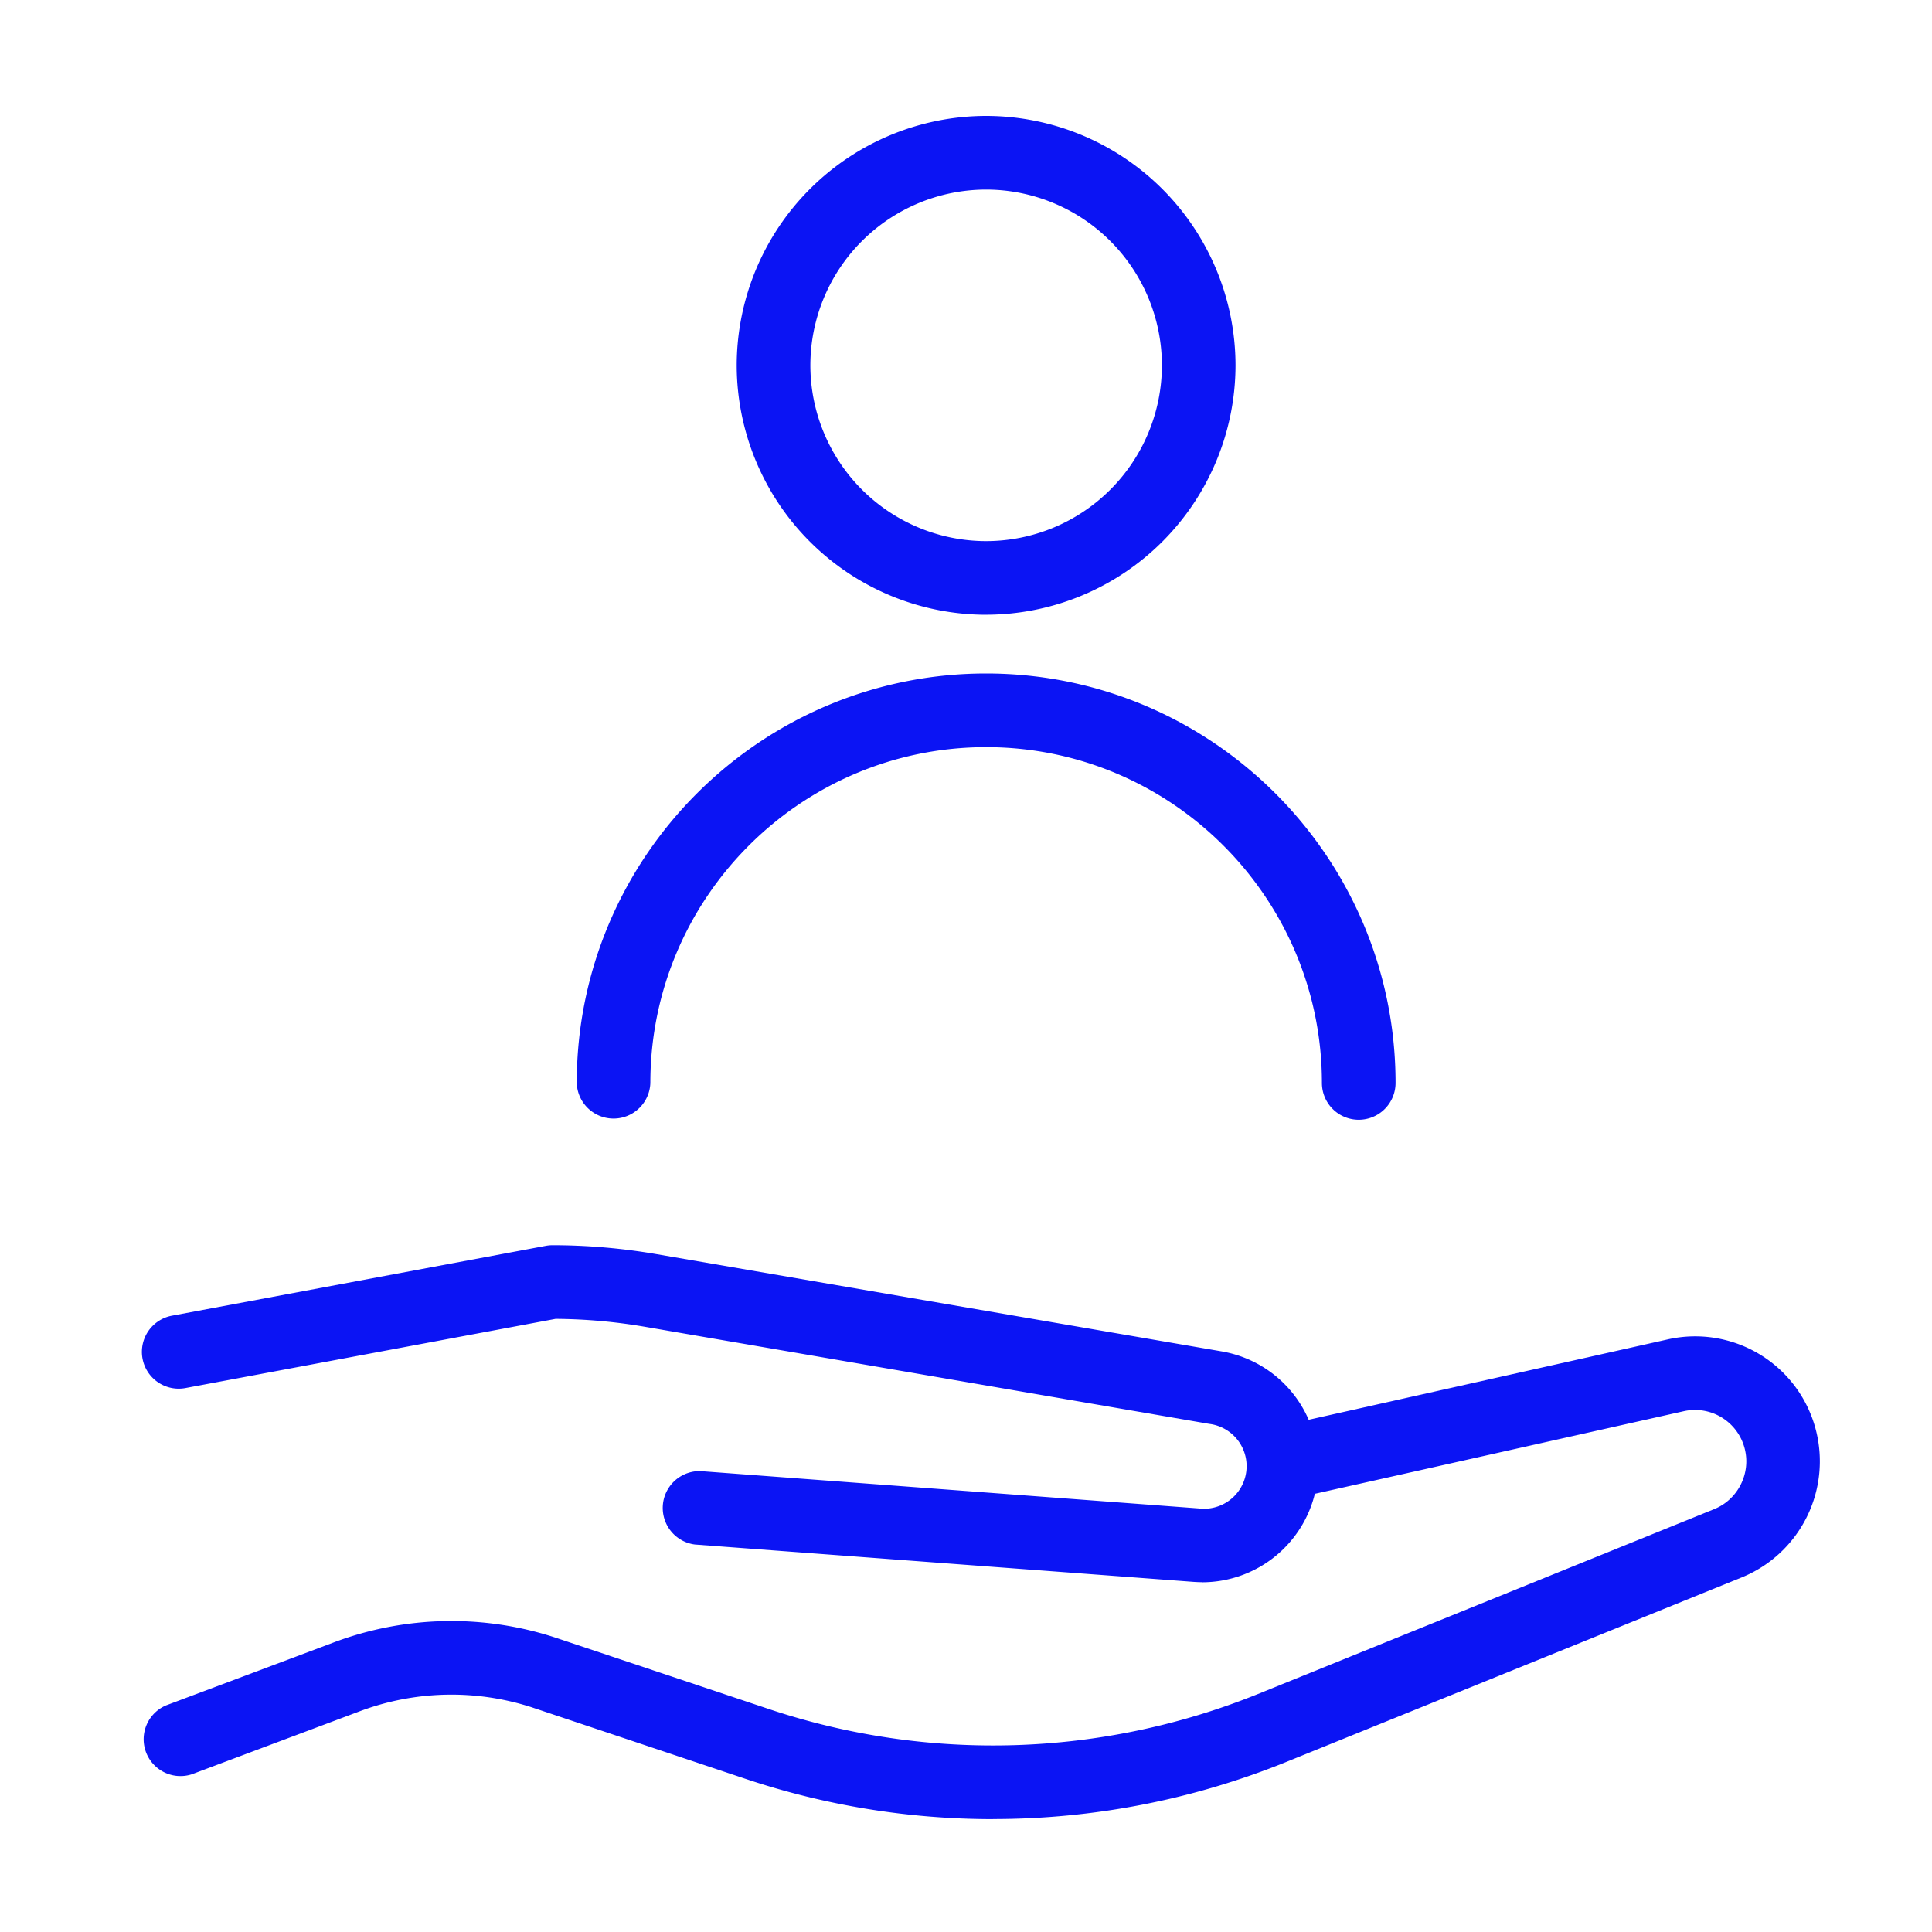 <svg width="50" height="50" viewBox="0 0 50 50" fill="none" xmlns="http://www.w3.org/2000/svg"><path d="M25.7 47.079c-2.164 0-4.33-.347-6.411-1.044l-5.495-1.839-.029-.01a6.754 6.754 0 00-4.477.11l-4.325 1.623a.953.953 0 01-.67-1.782l4.325-1.624a8.653 8.653 0 015.745-.135l5.53 1.85a18.31 18.31 0 0012.65-.382l11.82-4.79c.616-.249.956-.925.789-1.569a1.327 1.327 0 00-1.58-.964l-9.748 2.182a.952.952 0 11-.417-1.858l9.748-2.182a3.225 3.225 0 013.84 2.344 3.244 3.244 0 01-1.917 3.813l-11.821 4.79a20.224 20.224 0 01-7.558 1.465v.002z" fill="#0B14F4"/><path d="M31.112 40.947a3.62 3.62 0 01-.23-.009l-12.898-.966a.954.954 0 01.142-1.9l12.899.966a1.102 1.102 0 00.27-2.188l-14.617-2.515a14.19 14.19 0 00-2.299-.203L4.8 35.923a.952.952 0 11-.35-1.873l9.666-1.806a1.01 1.01 0 01.176-.018c.905 0 1.817.079 2.708.233l14.617 2.515a3.006 3.006 0 012.476 3.33 3.006 3.006 0 01-2.983 2.645l.002-.002zM25.521 15.91a6.463 6.463 0 01-6.455-6.455A6.463 6.463 0 0125.521 3a6.462 6.462 0 016.454 6.455 6.462 6.462 0 01-6.454 6.454zm0-11.004a4.554 4.554 0 00-4.549 4.549 4.554 4.554 0 004.549 4.549 4.554 4.554 0 004.549-4.55 4.554 4.554 0 00-4.549-4.548zm9.643 24.073a.953.953 0 01-.953-.953c0-4.791-3.898-8.69-8.69-8.69-4.791 0-8.69 3.899-8.69 8.69a.953.953 0 01-1.905 0c0-5.842 4.752-10.596 10.595-10.596 5.843 0 10.596 4.753 10.596 10.596a.953.953 0 01-.953.953z" fill="#0B14F4"/></svg>